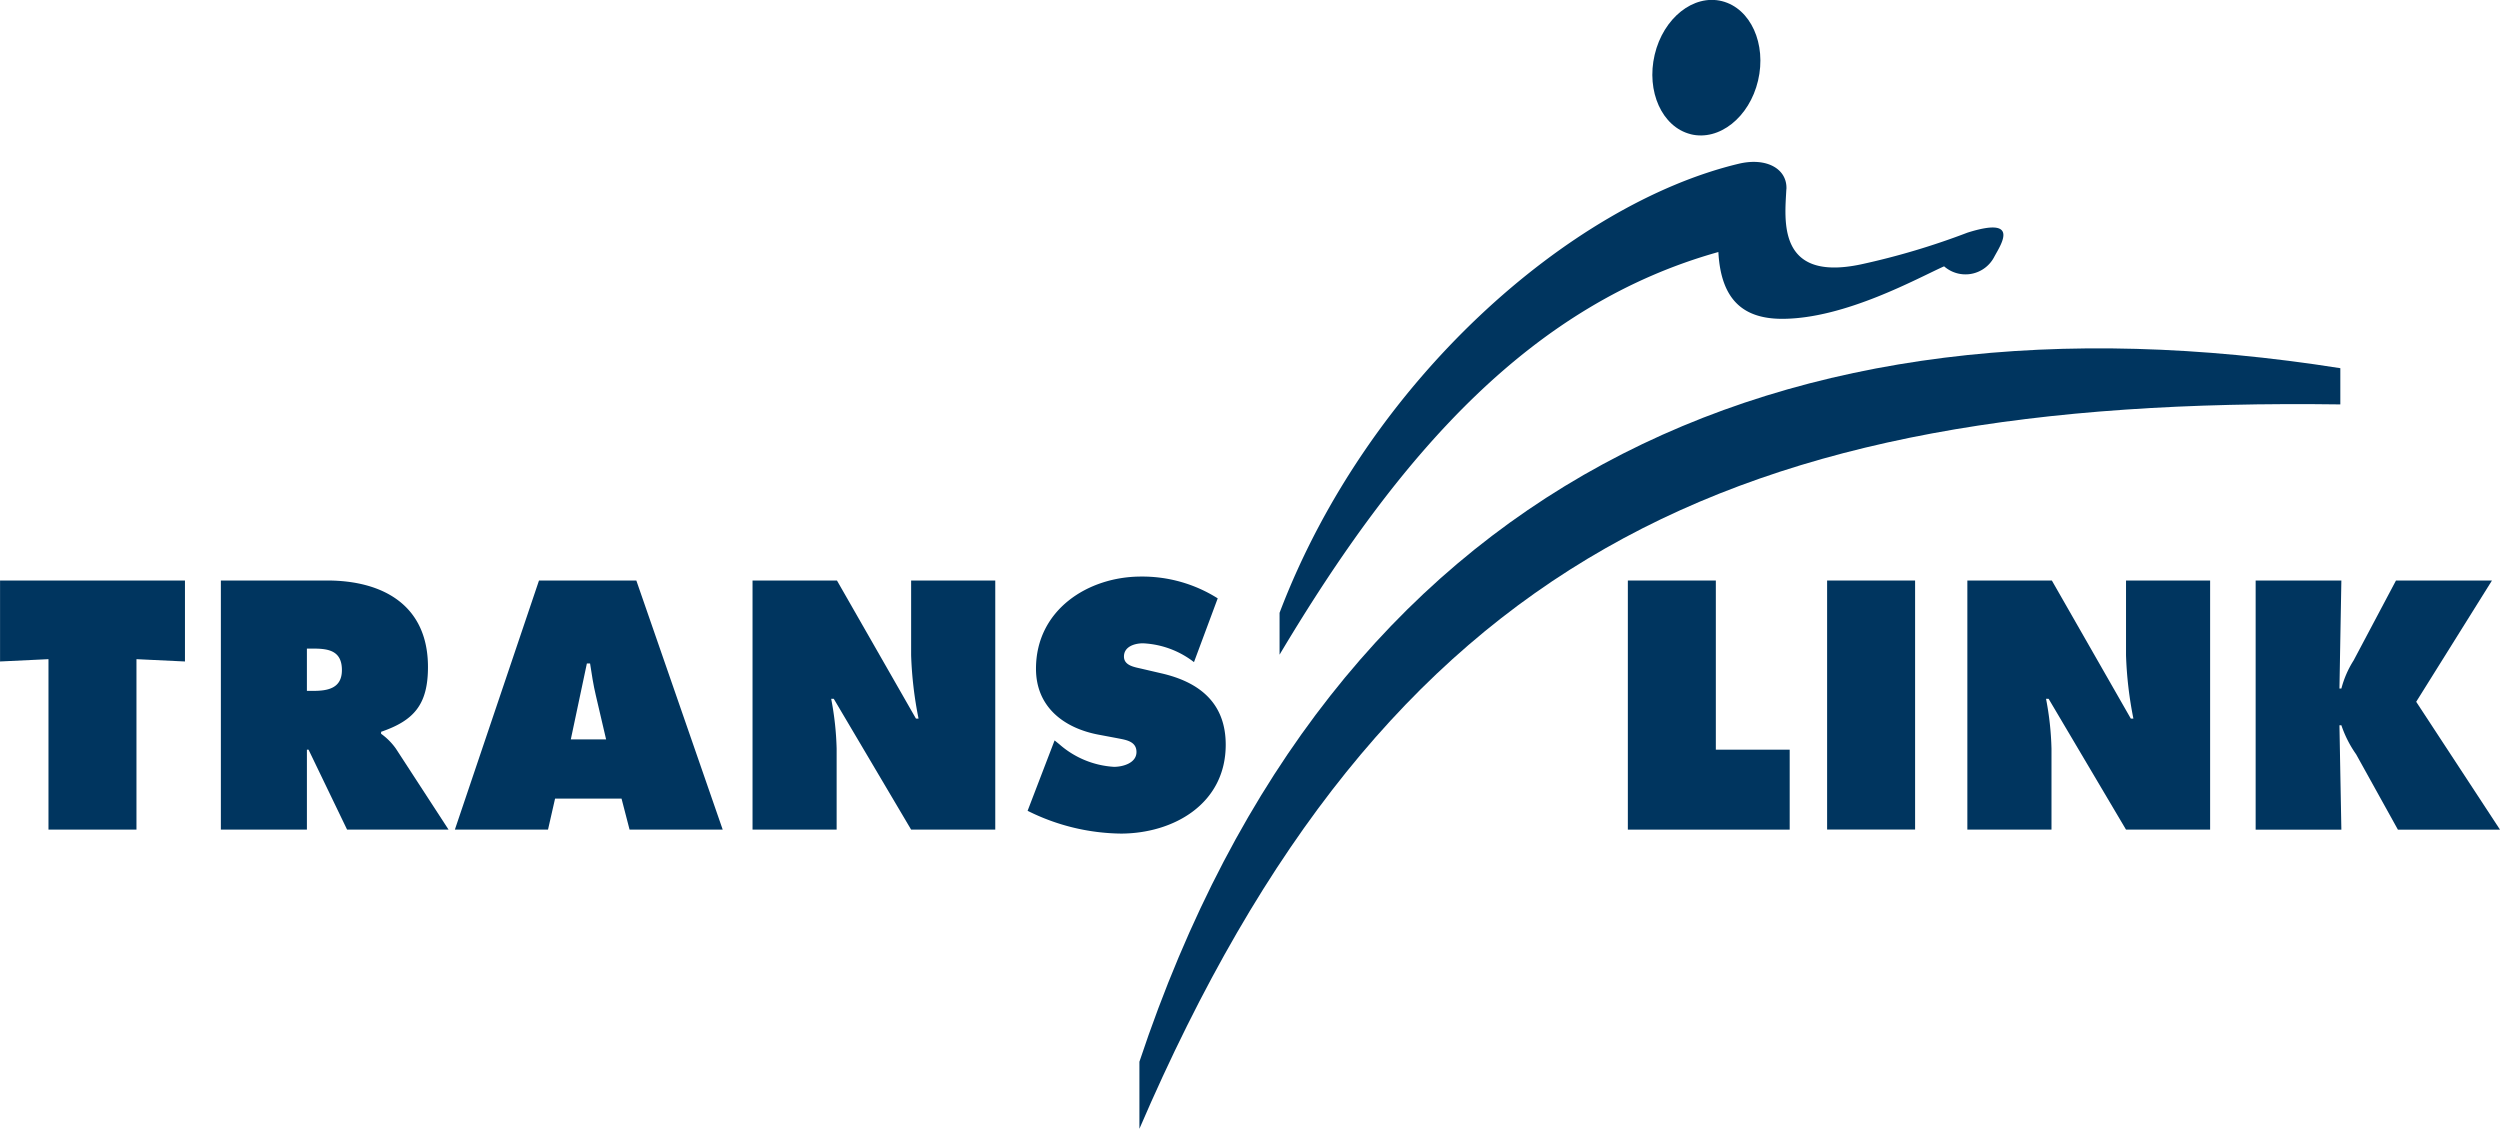 <svg xmlns="http://www.w3.org/2000/svg" width="141.558" height="63.915"><path data-name="Path 1" d="M.003 32.871h10.47v4.584l-2.746-.131v9.652H2.745v-9.652l-2.742.131v-4.584Z" fill="#00355f"/><path data-name="Path 2" d="M12.506 32.87h6.018c3.092 0 5.709 1.348 5.709 4.9 0 2.133-.8 3.031-2.654 3.667v.112a3.566 3.566 0 0 1 .838.842l2.981 4.583h-5.746l-2.182-4.527h-.092v4.527h-4.872V32.87Zm4.873 6.25h.346c.819 0 1.635-.132 1.635-1.178 0-1.086-.745-1.216-1.6-1.216h-.382v2.395Z" fill="#00355f"/><path data-name="Path 3" d="M31.03 46.976h-5.274L30.52 32.87h5.511l4.891 14.106h-5.274l-.455-1.758H31.43l-.4 1.758Zm3.29-5.107-.581-2.489c-.144-.6-.235-1.214-.327-1.813h-.181l-.91 4.3Z" fill="#00355f"/><path data-name="Path 4" d="M42.611 32.87h4.78l4.474 7.82h.146a21.712 21.712 0 0 1-.42-3.591V32.87h4.764v14.106h-4.764l-4.381-7.408h-.146a17.016 17.016 0 0 1 .309 2.825v4.583h-4.762V32.87Z" fill="#00355f"/><path data-name="Path 5" d="m59.715 41.925.255.206a5.149 5.149 0 0 0 3.109 1.29c.49 0 1.272-.206 1.272-.84s-.655-.692-1.108-.786l-1-.188c-1.945-.356-3.582-1.532-3.582-3.741 0-3.349 2.965-5.219 5.946-5.219a7.992 7.992 0 0 1 4.344 1.234l-1.344 3.611a5.093 5.093 0 0 0-2.892-1.066c-.436 0-1.073.168-1.073.748 0 .524.618.6 1 .692l1.126.262c2.11.486 3.636 1.646 3.636 4.041 0 3.367-2.981 5.031-5.944 5.031a12.076 12.076 0 0 1-5.274-1.29l1.528-3.985Z" fill="#00355f"/><path data-name="Path 6" d="M92.174 32.871h4.982v9.578h4.182v4.527h-9.164v-14.1Z" fill="#00355f"/><path data-name="Path 7" d="M103.457 32.871h4.982v14.1h-4.982v-14.1Z" fill="#00355f"/><path data-name="Path 8" d="M111.398 32.87h4.784l4.472 7.82h.146a21.71 21.71 0 0 1-.418-3.591V32.87h4.762v14.106h-4.762l-4.383-7.408h-.146a16.808 16.808 0 0 1 .309 2.825v4.583h-4.764V32.87Z" fill="#00355f"/><path data-name="Path 9" d="M127.722 32.87h4.854l-.109 6.118h.109a5.573 5.573 0 0 1 .692-1.59l2.4-4.527h5.435l-4.29 6.866 4.745 7.24h-5.781l-2.365-4.265a6.4 6.4 0 0 1-.836-1.646h-.109l.109 5.912h-4.854V32.87Z" fill="#00355f"/><path data-name="Path 10" d="M101.153 10.718c.058-1.154-1.122-1.822-2.7-1.446-9.513 2.277-21.009 12.275-26 25.429v2.369c6.9-11.583 14.345-19.855 24.847-22.8.148 2.8 1.5 3.791 3.642 3.783 3.555-.016 7.652-2.311 9.139-2.973a1.834 1.834 0 0 0 2.853-.562c.383-.7 1.456-2.287-1.527-1.346a41.666 41.666 0 0 1-6.044 1.8c-4.756 1-4.3-2.531-4.214-4.253Z" fill="#00355f"/><path data-name="Path 11" d="M64.517 63.919v-3.8c10.954-32.883 36.377-44.26 68-39.271v2.051c-34.265-.466-54.014 8.508-68 41.017Z" fill="#00355f"/><path data-name="Path 12" d="M95.729 7.6c1.616.4 3.325-.952 3.817-3.033s-.42-4.091-2.036-4.5-3.327.952-3.817 3.031.42 4.093 2.036 4.5Z" fill="#00355f"/></svg>
